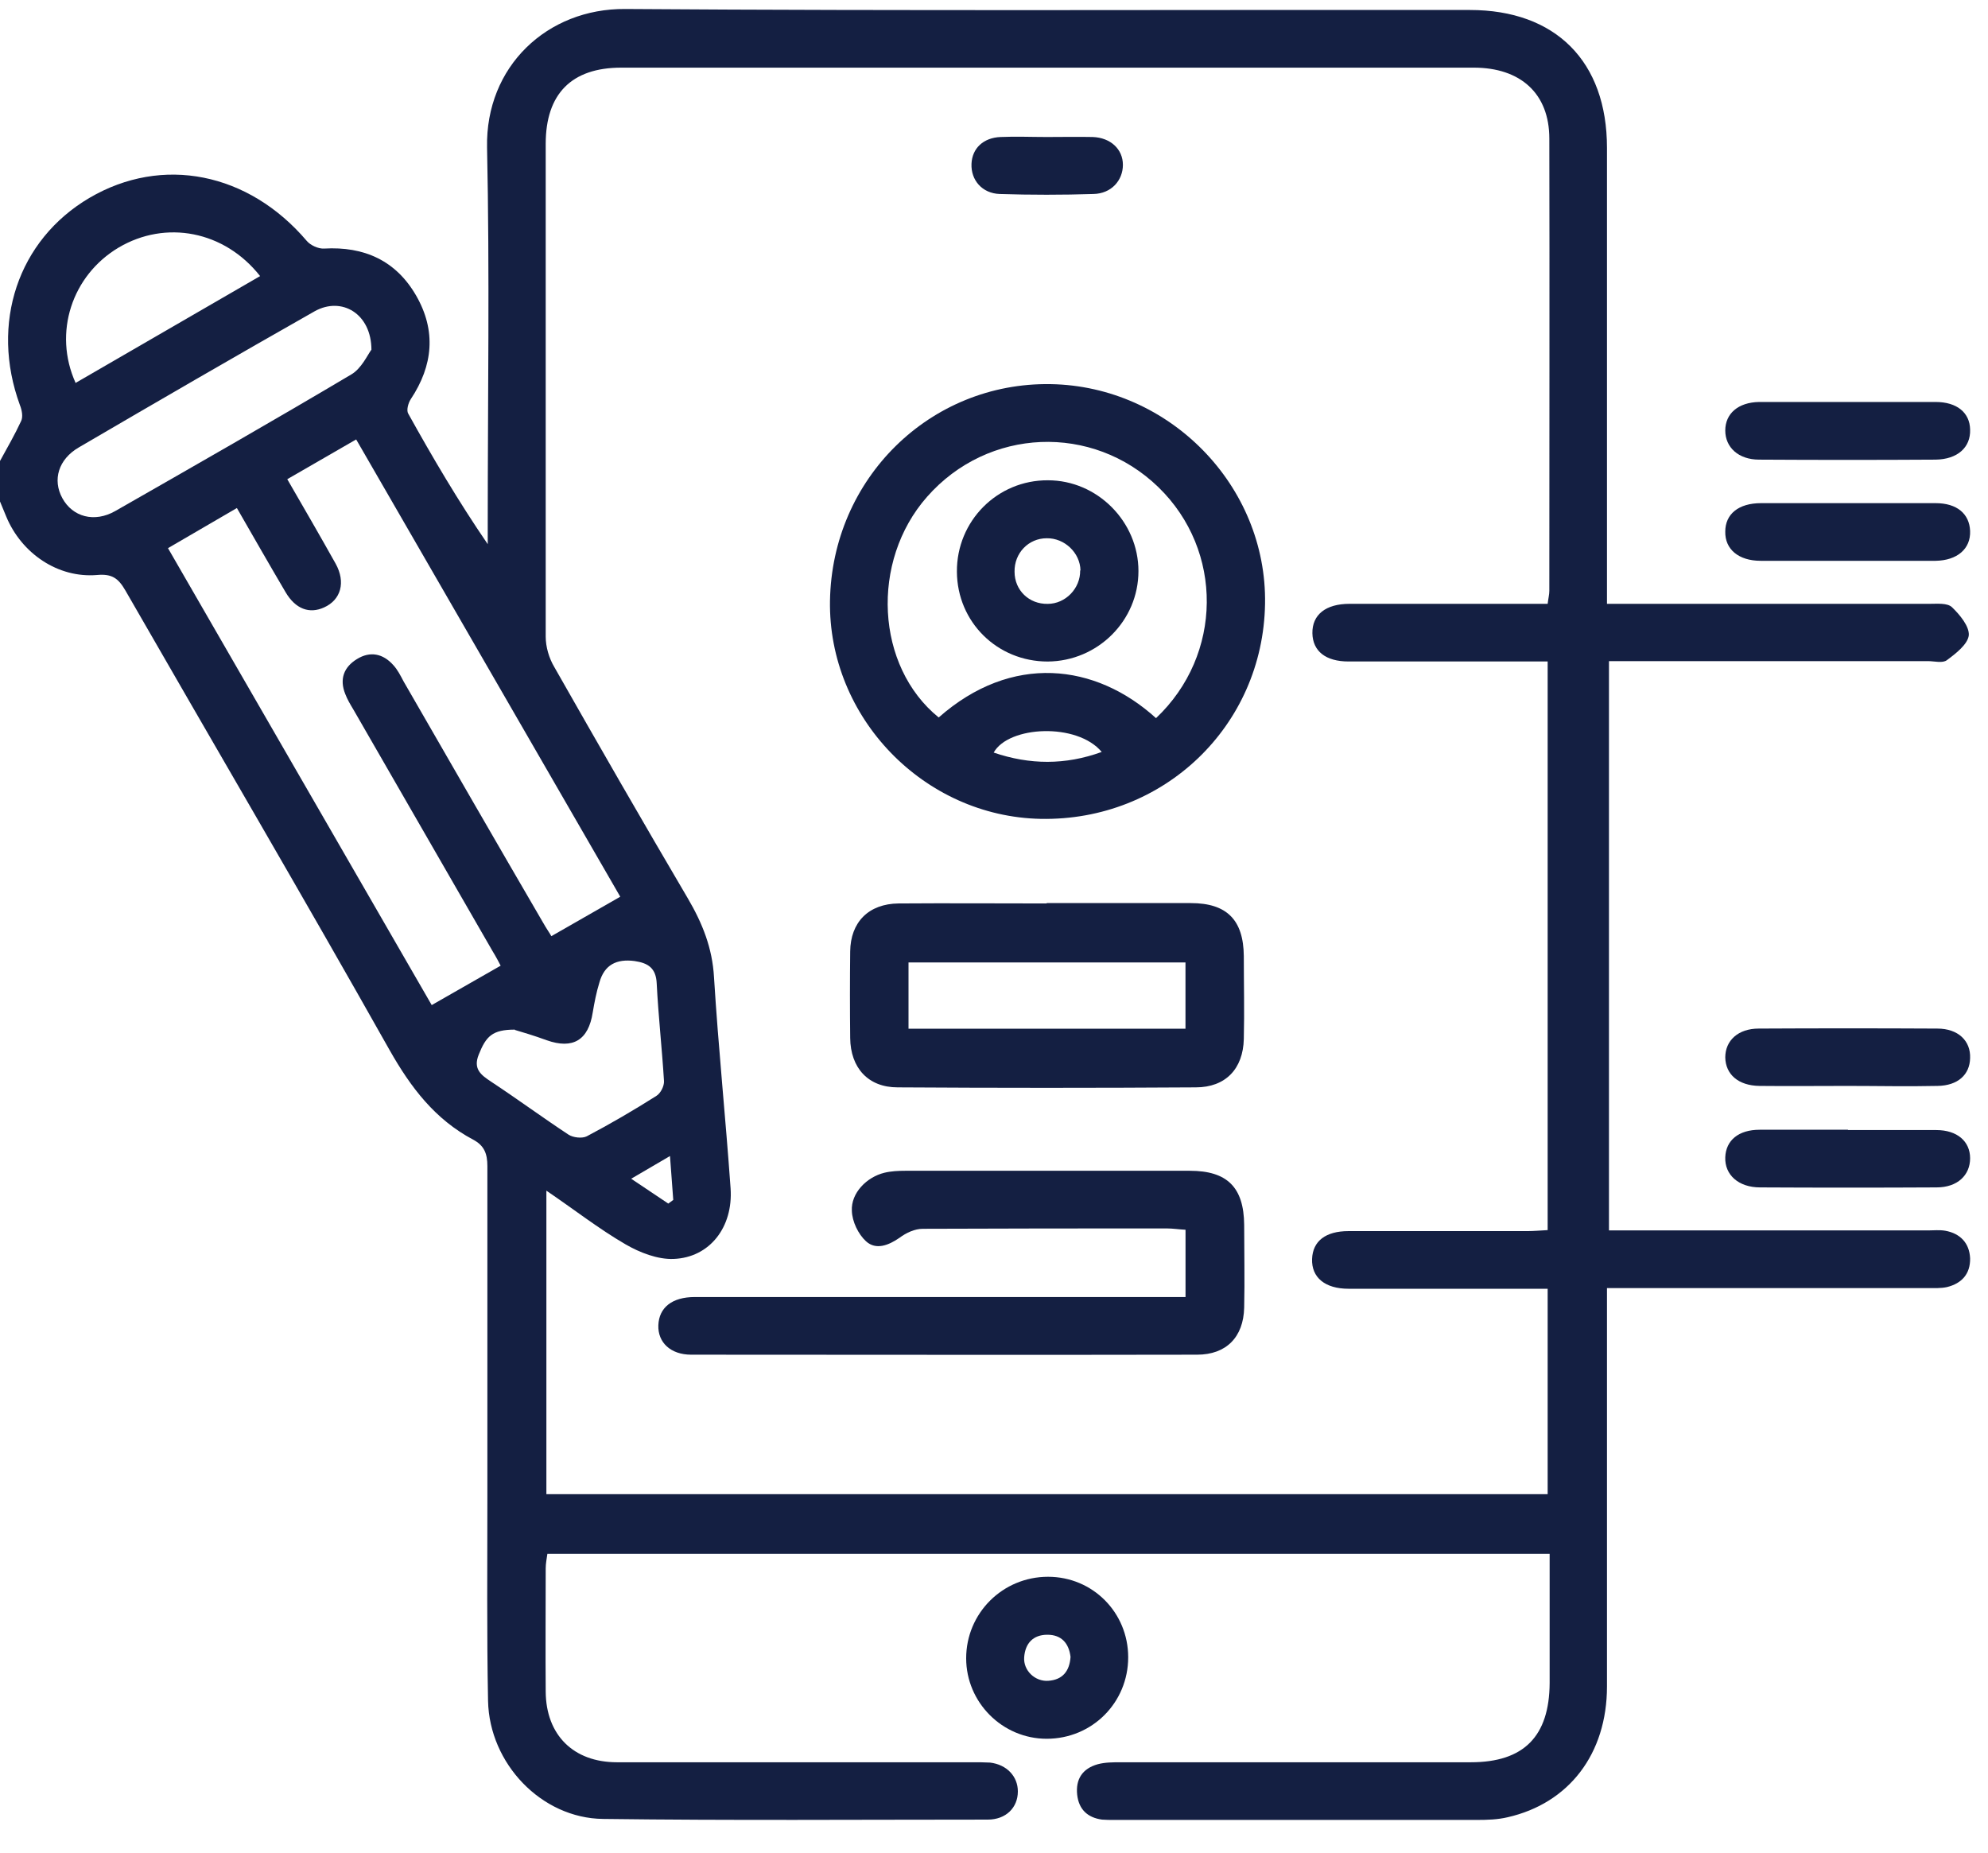 <svg width="44" height="41" viewBox="0 0 44 41" fill="none" xmlns="http://www.w3.org/2000/svg">
<path d="M2.73846e-05 10.202C0.161 9.909 0.33 9.615 0.469 9.315C0.513 9.219 0.484 9.073 0.44 8.963C-0.22 7.159 0.396 5.311 1.98 4.379C3.593 3.433 5.5 3.815 6.791 5.333C6.871 5.428 7.047 5.509 7.172 5.501C8.059 5.45 8.763 5.765 9.211 6.543C9.658 7.32 9.585 8.09 9.093 8.831C9.035 8.919 8.991 9.08 9.035 9.153C9.577 10.129 10.142 11.089 10.795 12.043C10.795 11.896 10.795 11.749 10.795 11.61C10.795 8.831 10.839 6.044 10.78 3.265C10.743 1.468 12.115 0.185 13.838 0.199C20.071 0.243 26.297 0.214 32.531 0.221C34.43 0.221 35.567 1.358 35.567 3.272C35.567 6.455 35.567 9.63 35.567 12.813V13.363H36.065C38.28 13.363 40.495 13.363 42.709 13.363C42.878 13.363 43.098 13.341 43.201 13.436C43.377 13.605 43.589 13.861 43.575 14.059C43.553 14.257 43.289 14.463 43.091 14.609C42.995 14.683 42.812 14.631 42.673 14.631C40.487 14.631 38.302 14.631 36.117 14.631H35.611V27.23H36.073C38.273 27.23 40.473 27.23 42.673 27.23C42.797 27.23 42.929 27.215 43.054 27.237C43.384 27.296 43.589 27.509 43.604 27.846C43.611 28.191 43.421 28.403 43.091 28.484C42.959 28.513 42.812 28.506 42.665 28.506C40.465 28.506 38.265 28.506 36.065 28.506H35.567C35.567 28.719 35.567 28.887 35.567 29.056C35.567 31.813 35.567 34.563 35.567 37.321C35.567 38.817 34.723 39.909 33.367 40.217C33.147 40.269 32.919 40.276 32.692 40.276C30.008 40.276 27.324 40.276 24.647 40.276C24.559 40.276 24.479 40.276 24.391 40.269C24.068 40.225 23.877 40.041 23.841 39.719C23.804 39.374 23.958 39.139 24.295 39.044C24.457 39 24.633 39 24.801 39C27.383 39 29.971 39 32.553 39C33.726 39 34.291 38.428 34.298 37.247C34.298 36.441 34.298 35.627 34.298 34.82V34.387H12.115C12.1 34.497 12.078 34.6 12.078 34.71C12.078 35.619 12.071 36.529 12.078 37.438C12.085 38.399 12.694 39 13.655 39C16.28 39 18.905 39 21.531 39C21.655 39 21.787 39 21.912 39.007C22.286 39.051 22.528 39.315 22.528 39.645C22.528 40.005 22.264 40.269 21.861 40.269C19.023 40.269 16.185 40.291 13.347 40.254C11.983 40.239 10.831 39.029 10.802 37.643C10.773 36.14 10.787 34.637 10.787 33.133C10.787 30.691 10.787 28.249 10.787 25.807C10.787 25.536 10.721 25.353 10.472 25.221C9.629 24.773 9.093 24.069 8.624 23.241C6.703 19.831 4.723 16.457 2.772 13.062C2.618 12.798 2.479 12.695 2.149 12.725C1.283 12.798 0.477 12.248 0.139 11.434C0.088 11.302 0.029 11.177 -0.022 11.045V10.195L2.73846e-05 10.202ZM34.254 13.363C34.269 13.238 34.291 13.157 34.291 13.077C34.291 9.74 34.298 6.403 34.291 3.067C34.291 2.069 33.653 1.497 32.619 1.497C26.327 1.497 20.042 1.497 13.75 1.497C12.65 1.497 12.078 2.077 12.078 3.184C12.078 6.821 12.078 10.451 12.078 14.089C12.078 14.316 12.151 14.565 12.269 14.763C13.244 16.479 14.227 18.188 15.224 19.882C15.547 20.432 15.767 20.982 15.803 21.627C15.899 23.182 16.06 24.737 16.17 26.299C16.229 27.157 15.708 27.831 14.909 27.861C14.557 27.875 14.161 27.721 13.845 27.538C13.251 27.193 12.709 26.768 12.093 26.35V33.067H34.254V28.521C34.071 28.521 33.917 28.521 33.763 28.521C32.457 28.521 31.152 28.521 29.847 28.521C29.326 28.521 29.025 28.271 29.04 27.861C29.055 27.465 29.341 27.245 29.847 27.245C31.167 27.245 32.487 27.245 33.807 27.245C33.953 27.245 34.107 27.23 34.254 27.223V14.639C34.071 14.639 33.917 14.639 33.763 14.639C32.457 14.639 31.152 14.639 29.847 14.639C29.341 14.639 29.055 14.411 29.047 14.015C29.04 13.605 29.341 13.363 29.869 13.363C30.888 13.363 31.915 13.363 32.934 13.363C33.374 13.363 33.807 13.363 34.254 13.363ZM13.728 19.845L7.883 9.725L6.358 10.605C6.732 11.251 7.084 11.859 7.429 12.475C7.656 12.886 7.546 13.275 7.172 13.443C6.849 13.59 6.541 13.48 6.321 13.106C5.962 12.497 5.61 11.881 5.243 11.243L3.718 12.131L9.555 22.243L11.081 21.371C11.051 21.312 10.978 21.173 10.897 21.041C9.871 19.259 8.844 17.477 7.817 15.695C7.751 15.585 7.685 15.475 7.641 15.357C7.509 15.027 7.612 14.763 7.898 14.587C8.191 14.404 8.477 14.463 8.705 14.719C8.8 14.822 8.866 14.954 8.932 15.079C9.959 16.861 10.985 18.643 12.019 20.417C12.093 20.549 12.181 20.674 12.203 20.718L13.728 19.845ZM8.221 7.745C8.221 6.939 7.561 6.557 6.967 6.887C5.221 7.877 3.476 8.889 1.745 9.901C1.291 10.165 1.159 10.62 1.379 11.023C1.606 11.441 2.09 11.573 2.552 11.309C4.297 10.312 6.043 9.315 7.773 8.288C8.001 8.156 8.133 7.855 8.221 7.738V7.745ZM11.396 22.786C10.897 22.786 10.758 22.933 10.597 23.336C10.465 23.659 10.648 23.791 10.868 23.937C11.447 24.319 12.005 24.729 12.584 25.111C12.687 25.177 12.885 25.199 12.987 25.147C13.515 24.869 14.029 24.568 14.527 24.253C14.623 24.194 14.703 24.033 14.696 23.923C14.652 23.204 14.571 22.485 14.535 21.767C14.52 21.422 14.344 21.312 14.043 21.268C13.647 21.217 13.376 21.349 13.266 21.745C13.2 21.957 13.156 22.185 13.119 22.405C13.024 23.021 12.679 23.226 12.1 23.021C11.821 22.918 11.543 22.837 11.396 22.793V22.786ZM1.665 8.479L5.757 6.11C4.965 5.105 3.667 4.863 2.625 5.479C1.591 6.095 1.173 7.364 1.672 8.471L1.665 8.479ZM14.835 25.58L13.97 26.086L14.791 26.636L14.901 26.555L14.828 25.573L14.835 25.58Z" fill="#141F42"/>
<path d="M24.97 36.676C24.97 37.681 24.171 38.48 23.166 38.48C22.184 38.48 21.384 37.674 21.384 36.699C21.384 35.701 22.191 34.895 23.196 34.895C24.186 34.895 24.97 35.687 24.97 36.676ZM23.694 36.669C23.658 36.368 23.496 36.178 23.181 36.178C22.866 36.178 22.69 36.368 22.668 36.676C22.646 36.97 22.91 37.219 23.203 37.197C23.518 37.175 23.672 36.984 23.694 36.669Z" fill="#141F42"/>
<path d="M40.883 12.411C40.245 12.411 39.607 12.411 38.969 12.411C38.478 12.411 38.177 12.154 38.185 11.765C38.185 11.377 38.478 11.135 38.977 11.135C40.267 11.135 41.558 11.135 42.841 11.135C43.311 11.135 43.589 11.369 43.604 11.751C43.619 12.147 43.318 12.403 42.841 12.411C42.189 12.411 41.536 12.411 40.883 12.411Z" fill="#141F42"/>
<path d="M40.927 8.896C41.565 8.896 42.203 8.896 42.841 8.896C43.311 8.896 43.597 9.131 43.604 9.505C43.619 9.901 43.325 10.165 42.841 10.172C41.536 10.18 40.238 10.18 38.933 10.172C38.478 10.172 38.185 9.901 38.185 9.527C38.185 9.153 38.471 8.904 38.933 8.896C39.6 8.896 40.26 8.896 40.927 8.896Z" fill="#141F42"/>
<path d="M40.891 24.032C40.238 24.032 39.585 24.039 38.94 24.032C38.471 24.025 38.192 23.775 38.185 23.401C38.185 23.027 38.471 22.763 38.925 22.763C40.245 22.756 41.558 22.756 42.878 22.763C43.34 22.763 43.619 23.035 43.604 23.416C43.597 23.783 43.333 24.025 42.885 24.032C42.218 24.047 41.558 24.032 40.891 24.032Z" fill="#141F42"/>
<path d="M40.905 25.009C41.558 25.009 42.211 25.009 42.856 25.009C43.318 25.009 43.604 25.259 43.604 25.633C43.604 26.007 43.325 26.278 42.863 26.278C41.558 26.285 40.26 26.285 38.955 26.278C38.478 26.278 38.17 25.999 38.185 25.611C38.199 25.237 38.478 25.002 38.947 25.002C39.6 25.002 40.253 25.002 40.898 25.002L40.905 25.009Z" fill="#141F42"/>
<path d="M18.37 13.297C18.414 10.591 20.585 8.457 23.254 8.501C25.887 8.545 28.043 10.752 27.999 13.363C27.955 16.069 25.755 18.173 23.034 18.122C20.446 18.071 18.326 15.878 18.37 13.289V13.297ZM25.586 15.893C27.068 14.492 27.082 12.182 25.638 10.781C24.178 9.366 21.868 9.461 20.519 10.994C19.258 12.424 19.382 14.749 20.776 15.878C22.389 14.455 24.244 14.675 25.586 15.893ZM24.384 16.641C23.841 15.988 22.323 16.061 21.993 16.655C22.792 16.927 23.577 16.934 24.384 16.641Z" fill="#141F42"/>
<path d="M26.239 28.704V27.215C26.092 27.208 25.96 27.186 25.828 27.186C24.024 27.186 22.22 27.186 20.423 27.194C20.247 27.194 20.057 27.282 19.91 27.392C19.668 27.56 19.389 27.67 19.169 27.472C18.993 27.311 18.861 27.032 18.854 26.797C18.832 26.401 19.184 26.049 19.573 25.954C19.719 25.918 19.881 25.91 20.035 25.91C22.132 25.91 24.237 25.91 26.334 25.91C27.163 25.91 27.529 26.277 27.537 27.105C27.537 27.714 27.551 28.323 27.537 28.939C27.522 29.591 27.141 29.98 26.495 29.98C22.763 29.988 19.03 29.98 15.297 29.98C14.843 29.98 14.557 29.709 14.571 29.328C14.586 28.939 14.872 28.704 15.378 28.704C18.106 28.704 20.827 28.704 23.555 28.704C24.435 28.704 25.315 28.704 26.239 28.704Z" fill="#141F42"/>
<path d="M23.166 19.986C24.229 19.986 25.292 19.986 26.356 19.986C27.155 19.986 27.522 20.36 27.529 21.16C27.529 21.768 27.544 22.377 27.529 22.993C27.514 23.653 27.126 24.064 26.466 24.064C24.266 24.078 22.066 24.078 19.866 24.064C19.213 24.064 18.824 23.631 18.817 22.971C18.81 22.333 18.81 21.695 18.817 21.057C18.824 20.404 19.228 20.001 19.888 19.994C20.98 19.986 22.073 19.994 23.166 19.994V19.986ZM20.108 22.766H26.238V21.299H20.108V22.766Z" fill="#141F42"/>
<path d="M23.166 3.032C23.504 3.032 23.848 3.025 24.186 3.032C24.582 3.047 24.853 3.303 24.853 3.648C24.853 3.993 24.596 4.286 24.2 4.293C23.511 4.315 22.814 4.315 22.125 4.293C21.736 4.279 21.487 3.985 21.502 3.626C21.516 3.281 21.766 3.047 22.147 3.032C22.484 3.017 22.822 3.032 23.166 3.032Z" fill="#141F42"/>
<path d="M23.188 14.64C22.073 14.64 21.186 13.768 21.179 12.653C21.171 11.531 22.073 10.622 23.195 10.629C24.288 10.629 25.197 11.546 25.197 12.638C25.197 13.738 24.295 14.633 23.188 14.64ZM23.914 12.624C23.907 12.235 23.562 11.905 23.166 11.912C22.763 11.912 22.447 12.242 22.455 12.653C22.455 13.064 22.777 13.372 23.188 13.364C23.584 13.364 23.914 13.02 23.907 12.624H23.914Z" fill="#141F42"/>
</svg>
